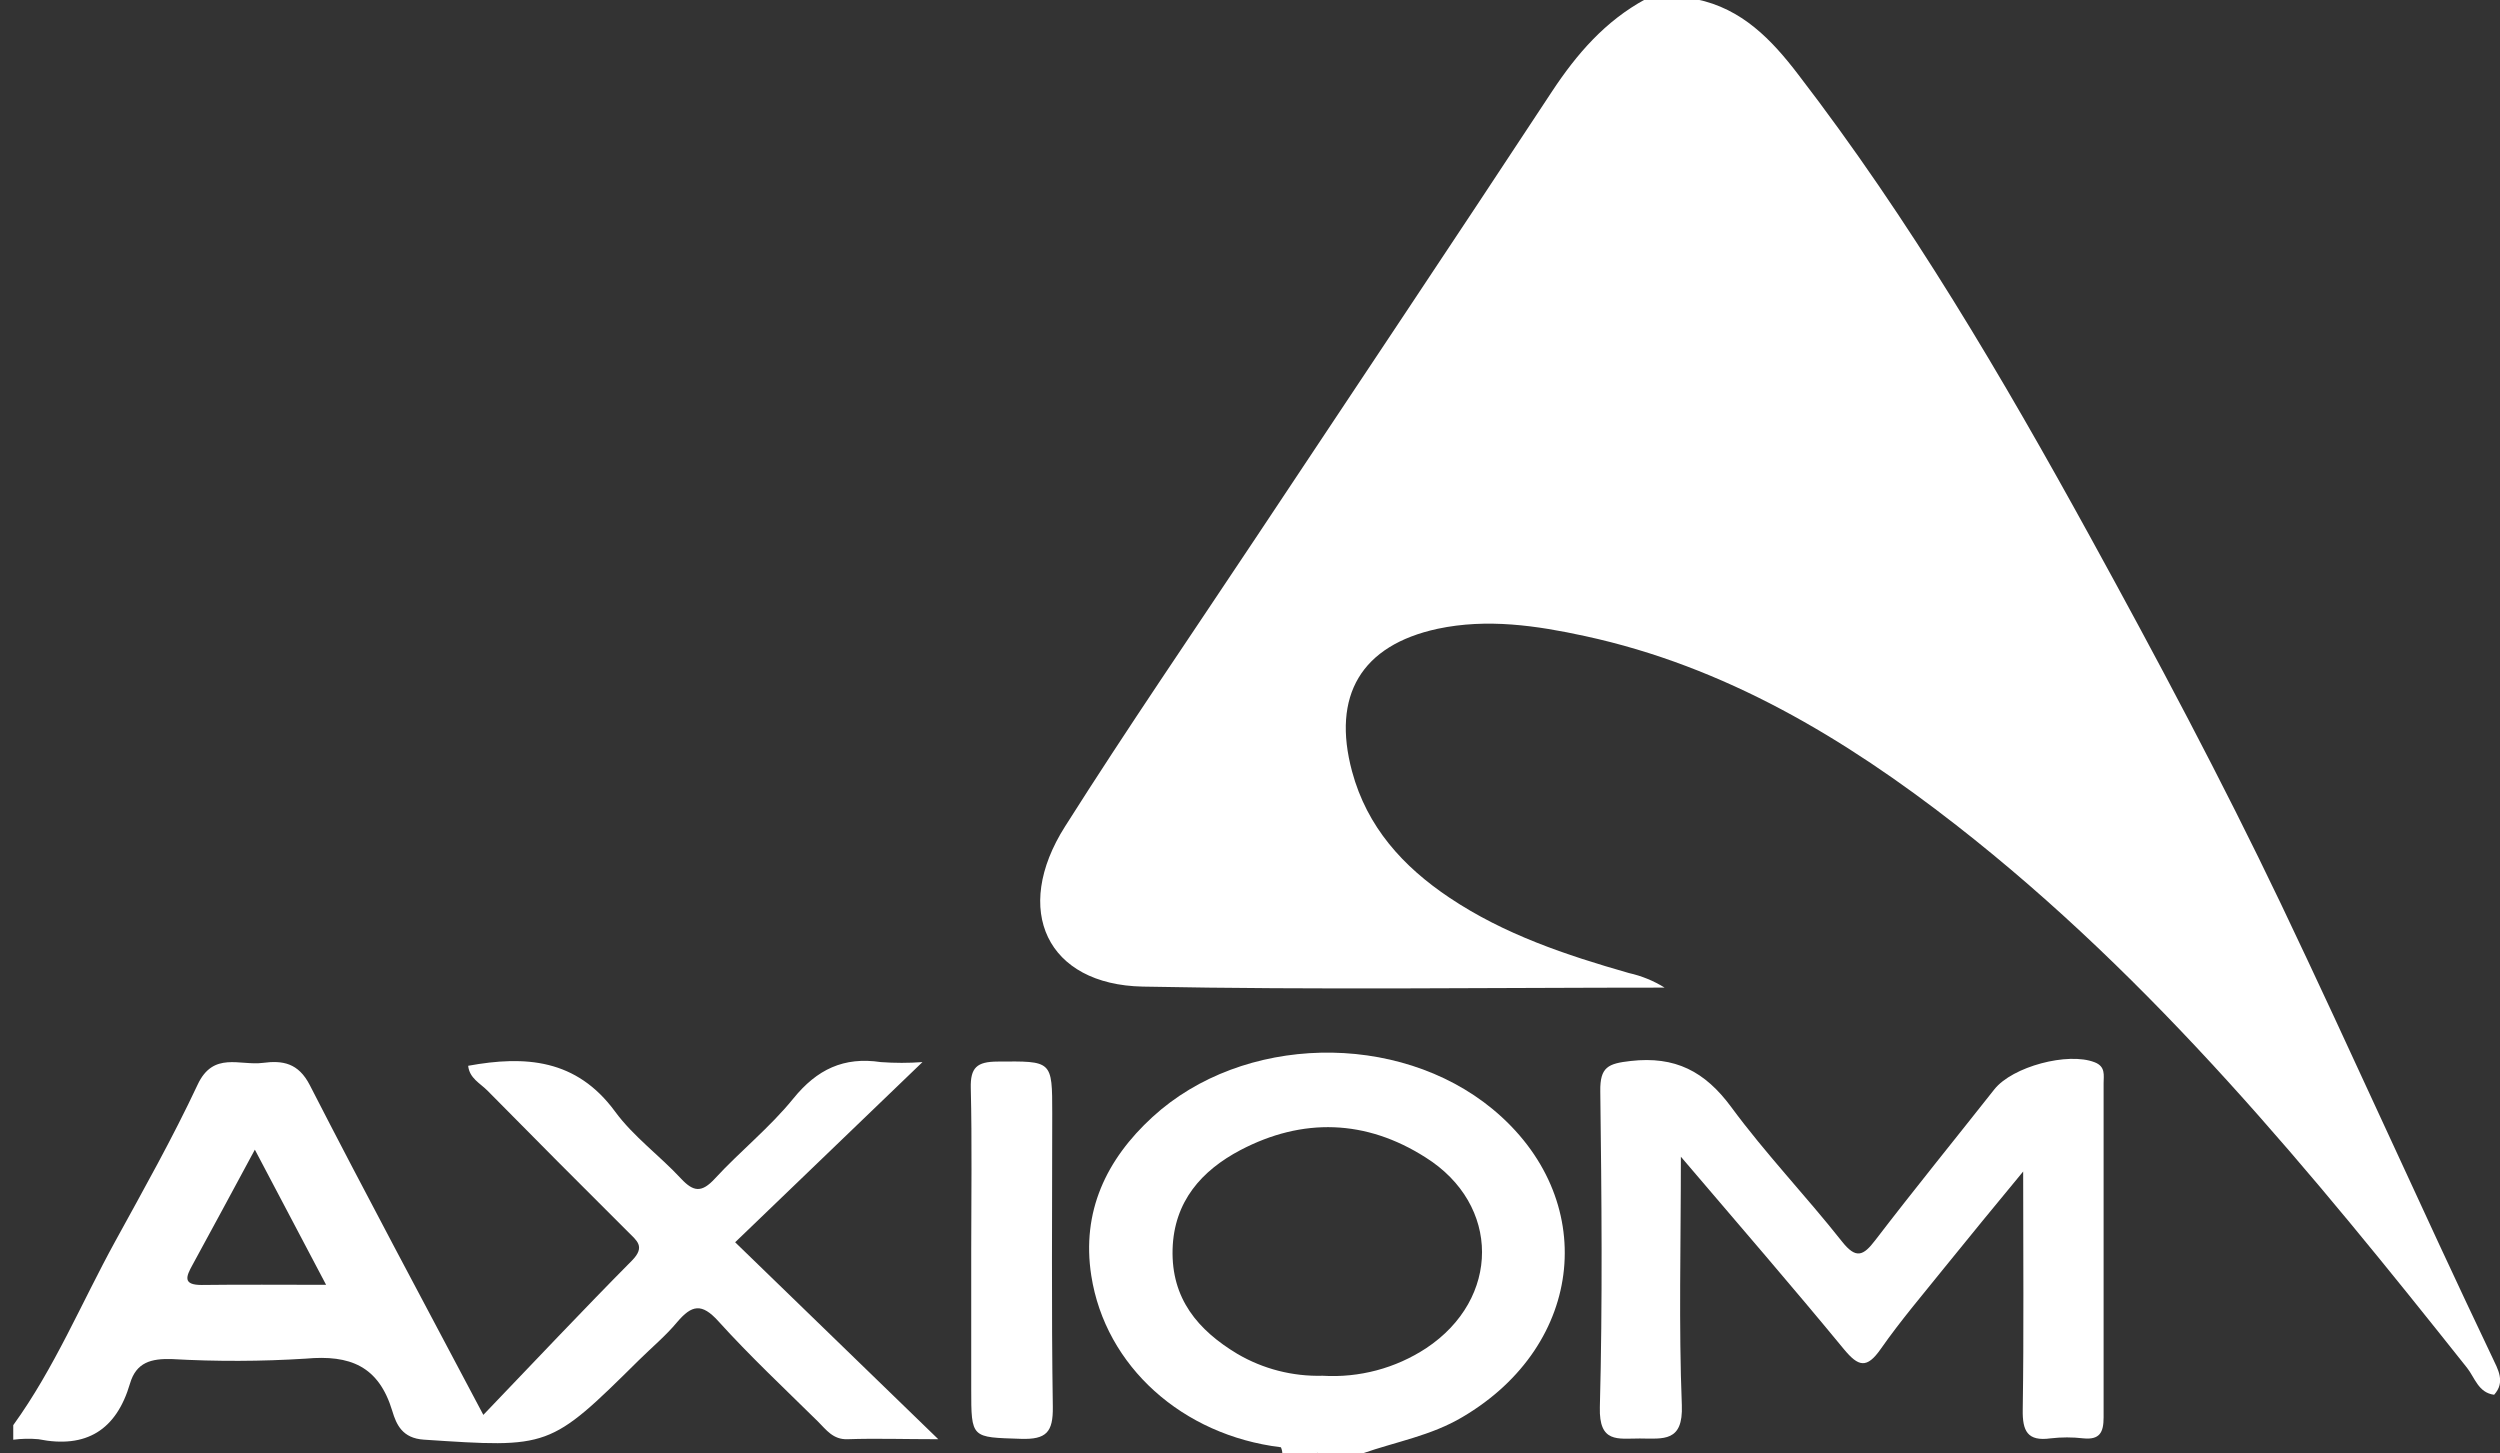 <svg width="86" height="50" viewBox="0 0 86 50" fill="none" xmlns="http://www.w3.org/2000/svg">
<rect x="0" y="0" width="86" height="50" fill="#333333" stroke="none"/>
<g clip-path="url(#clip0_439_2585)">
<g clip-path="url(#clip1_439_2585)">
<path d="M85.798 47.98C85.254 47.91 85.134 47.391 84.866 47.053C79.527 40.335 74.104 33.696 67.289 28.38C63.456 25.392 59.343 22.924 54.524 21.881C52.852 21.517 51.158 21.269 49.456 21.63C46.824 22.199 45.809 23.929 46.511 26.538C47.027 28.453 48.265 29.811 49.859 30.879C51.747 32.145 53.87 32.854 56.035 33.473C56.47 33.57 56.885 33.739 57.263 33.974C51.28 33.974 45.295 34.057 39.315 33.939C36.019 33.876 34.803 31.312 36.641 28.425C38.776 25.051 41.034 21.761 43.242 18.437C46.626 13.344 50.025 8.261 53.388 3.148C54.243 1.852 55.223 0.722 56.599 -0.025H58.353C59.925 0.296 60.945 1.366 61.862 2.567C65.7 7.559 68.88 12.968 71.906 18.475C74.186 22.628 76.417 26.811 78.462 31.089C80.931 36.267 83.264 41.511 85.731 46.684C85.931 47.11 86.194 47.539 85.798 47.98Z" fill="white"/>
<path d="M25.289 42.734L31.733 36.536C31.256 36.571 30.776 36.571 30.299 36.536C29.028 36.345 28.104 36.786 27.291 37.789C26.479 38.791 25.459 39.603 24.59 40.546C24.141 41.032 23.86 41.007 23.429 40.546C22.695 39.754 21.79 39.1 21.158 38.237C19.832 36.43 18.076 36.303 16.105 36.663C16.148 37.092 16.519 37.265 16.767 37.516C18.373 39.145 19.986 40.766 21.607 42.38C21.905 42.679 22.209 42.882 21.745 43.358C20.05 45.067 18.401 46.822 16.627 48.672C14.537 44.719 12.561 41.042 10.657 37.328C10.263 36.561 9.722 36.473 9.04 36.563C8.253 36.666 7.336 36.157 6.797 37.315C5.937 39.15 4.939 40.922 3.965 42.699C2.804 44.814 1.877 47.06 0.456 49.025V49.526C0.743 49.489 1.034 49.483 1.323 49.509C2.972 49.84 4.005 49.188 4.473 47.591C4.689 46.857 5.21 46.732 5.909 46.752C7.446 46.839 8.986 46.834 10.521 46.737C12.038 46.601 13.028 46.987 13.496 48.541C13.634 49.002 13.84 49.476 14.579 49.524C18.9 49.809 18.9 49.835 21.97 46.797C22.414 46.358 22.9 45.955 23.296 45.478C23.798 44.889 24.139 44.817 24.71 45.448C25.798 46.651 26.983 47.762 28.139 48.902C28.422 49.183 28.657 49.529 29.159 49.509C30.134 49.476 31.111 49.509 32.277 49.509L25.289 42.734ZM6.937 44.203C6.273 44.203 6.406 43.907 6.619 43.518C7.311 42.253 7.992 40.984 8.767 39.548C9.616 41.162 10.366 42.581 11.218 44.198C9.677 44.198 8.313 44.185 6.937 44.203Z" fill="white"/>
<path d="M51.345 38.152C48.087 35.465 42.751 35.576 39.646 38.425C38.051 39.887 37.199 41.684 37.54 43.882C38.026 47.005 40.678 49.373 44.057 49.785C44.465 50.015 44.964 49.702 45.36 50H46.864C48.014 49.596 49.225 49.391 50.308 48.747C54.541 46.258 55.042 41.208 51.345 38.152ZM49.06 46.378C48.006 47.07 46.756 47.402 45.498 47.326C44.469 47.354 43.453 47.094 42.566 46.574C41.207 45.757 40.29 44.674 40.337 42.972C40.385 41.325 41.34 40.265 42.671 39.563C44.811 38.441 46.989 38.508 49.037 39.814C51.631 41.441 51.621 44.681 49.06 46.378Z" fill="white"/>
<path d="M44.062 49.784C44.521 49.704 44.979 49.634 45.365 50H44.112C44.111 49.925 44.093 49.852 44.062 49.784Z" fill="white"/>
<path d="M57.822 39.791C57.822 42.864 57.747 45.604 57.855 48.336C57.905 49.614 57.223 49.489 56.408 49.484C55.656 49.484 55.002 49.652 55.035 48.411C55.13 44.789 55.095 41.165 55.05 37.541C55.037 36.701 55.321 36.586 56.093 36.498C57.629 36.323 58.649 36.856 59.554 38.082C60.734 39.686 62.123 41.137 63.361 42.704C63.847 43.32 64.096 43.205 64.511 42.661C65.855 40.907 67.239 39.205 68.602 37.478C69.224 36.688 71.141 36.182 72.058 36.543C72.439 36.691 72.364 36.992 72.364 37.263C72.364 41.092 72.364 44.925 72.364 48.757C72.364 49.276 72.231 49.536 71.665 49.479C71.293 49.436 70.917 49.436 70.544 49.479C69.742 49.591 69.569 49.228 69.582 48.489C69.622 45.867 69.597 43.243 69.597 40.3C68.594 41.516 67.757 42.531 66.928 43.559C66.176 44.496 65.389 45.416 64.7 46.401C64.216 47.095 63.93 47.015 63.431 46.413C61.669 44.273 59.85 42.17 57.822 39.791Z" fill="white"/>
<path d="M33.41 43.037C33.41 41.17 33.44 39.3 33.395 37.433C33.377 36.721 33.608 36.523 34.309 36.518C36.197 36.503 36.197 36.468 36.197 38.308C36.197 41.671 36.166 45.035 36.217 48.396C36.229 49.268 35.994 49.524 35.119 49.496C33.412 49.439 33.41 49.496 33.41 47.772V43.037Z" fill="white"/>
</g>
</g>
<defs>
<clipPath id="clip0_439_2585">
<rect width="85.571" height="50" fill="white" transform="translate(0.433)"/>
</clipPath>
<clipPath id="clip1_439_2585">
<rect width="85.571" height="50" fill="white" transform="translate(0.433)"/>
</clipPath>
</defs>
</svg>
